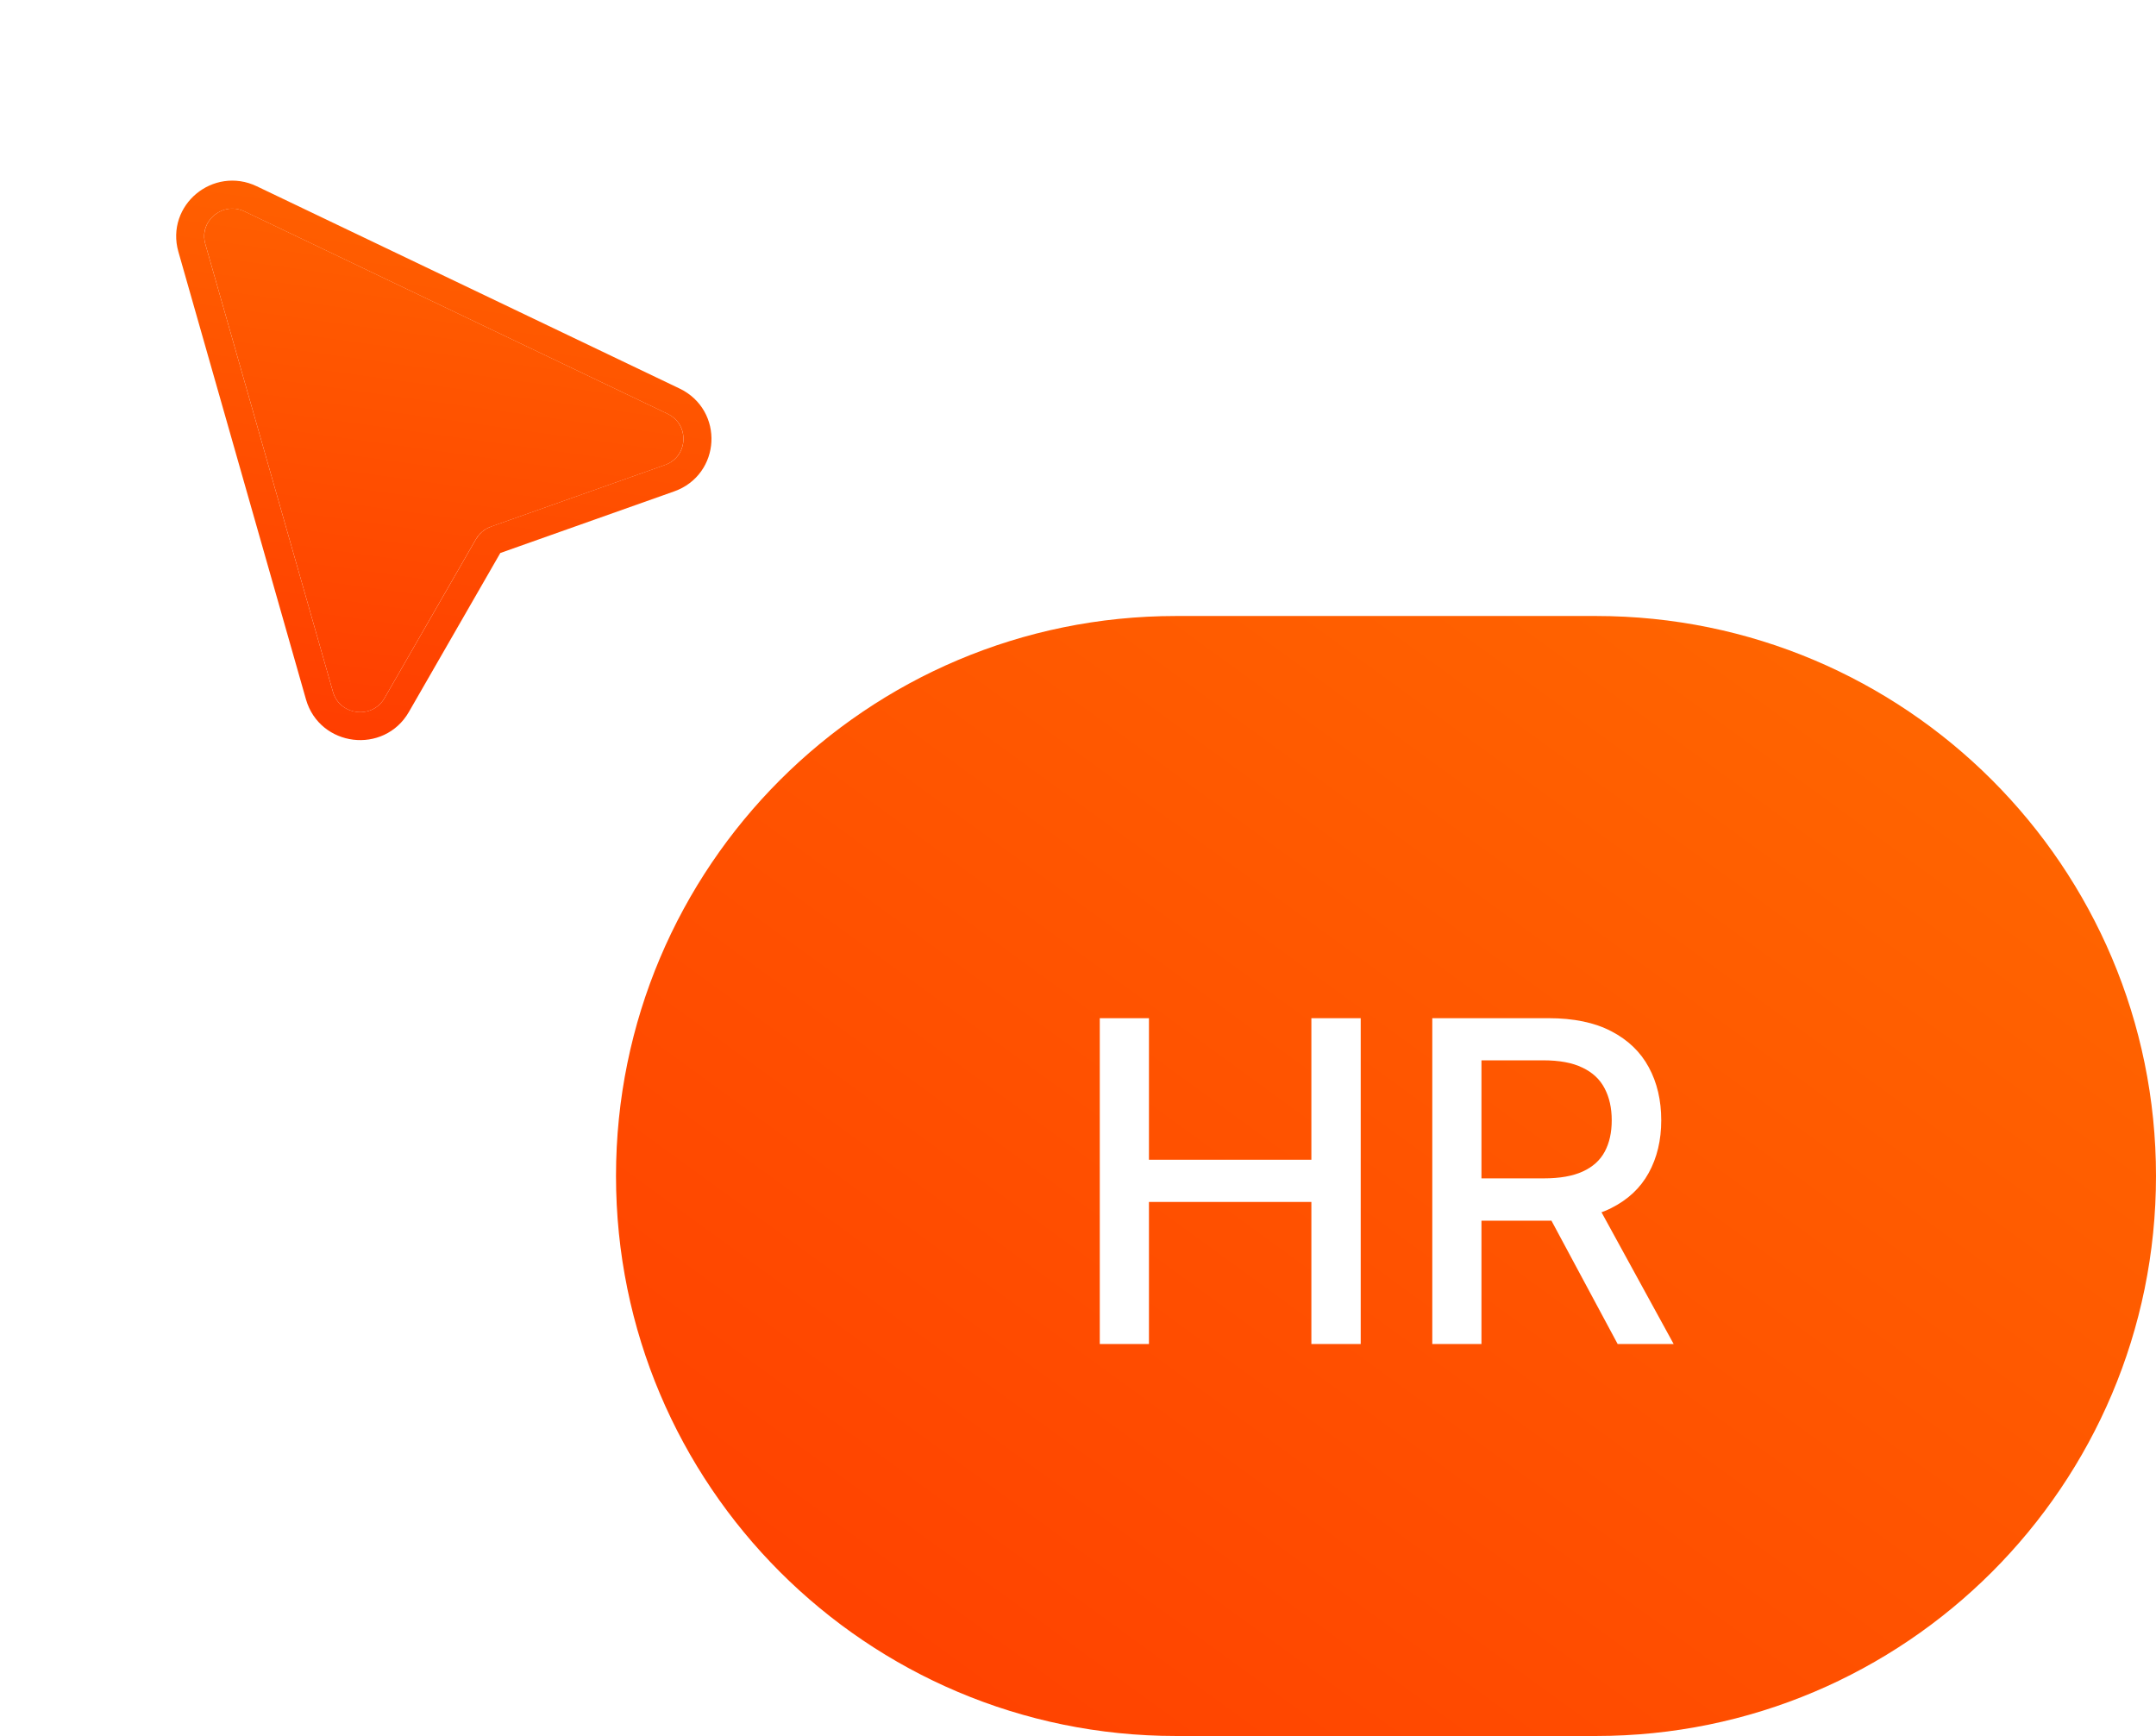 <?xml version="1.0" encoding="UTF-8"?> <svg xmlns="http://www.w3.org/2000/svg" width="77" height="62" viewBox="0 0 77 62" fill="none"><g filter="url(#filter0_d_2043_9518)"><path d="M11.892 23.708L7.334 7.717C7.098 6.891 7.956 6.178 8.736 6.551L23.838 13.776C24.642 14.16 24.581 15.313 23.742 15.61L17.531 17.811C17.306 17.891 17.116 18.048 16.998 18.254L13.732 23.933C13.291 24.7 12.135 24.558 11.892 23.708Z" fill="url(#paint0_linear_2043_9518)"></path><path d="M6.851 7.851C6.498 6.613 7.784 5.544 8.953 6.103L24.056 13.328C25.261 13.905 25.17 15.633 23.912 16.078L17.701 18.279C17.588 18.319 17.494 18.398 17.435 18.501L14.168 24.18C13.507 25.33 11.773 25.118 11.409 23.843L6.851 7.851Z" stroke="url(#paint1_linear_2043_9518)"></path></g><path d="M42 23H57C67.493 23 76 31.507 76 42C76 52.493 67.493 61 57 61H42C31.507 61 23 52.493 23 42C23 31.507 31.507 23 42 23Z" fill="url(#paint2_linear_2043_9518)"></path><path d="M42 23H57C67.493 23 76 31.507 76 42C76 52.493 67.493 61 57 61H42C31.507 61 23 52.493 23 42C23 31.507 31.507 23 42 23Z" stroke="url(#paint3_linear_2043_9518)" stroke-width="2"></path><path d="M39.278 48V36.364H41.034V41.42H46.835V36.364H48.597V48H46.835V42.926H41.034V48H39.278ZM51.153 48V36.364H55.301C56.203 36.364 56.951 36.519 57.545 36.83C58.144 37.14 58.591 37.57 58.886 38.119C59.182 38.665 59.33 39.295 59.33 40.011C59.33 40.724 59.18 41.35 58.881 41.892C58.585 42.43 58.138 42.849 57.54 43.148C56.945 43.447 56.197 43.597 55.295 43.597H52.153V42.085H55.136C55.705 42.085 56.167 42.004 56.523 41.841C56.883 41.678 57.146 41.441 57.312 41.131C57.479 40.82 57.562 40.447 57.562 40.011C57.562 39.572 57.477 39.191 57.307 38.869C57.14 38.547 56.877 38.301 56.517 38.131C56.161 37.956 55.693 37.869 55.114 37.869H52.909V48H51.153ZM56.898 42.75L59.773 48H57.773L54.955 42.75H56.898Z" fill="white"></path><defs><filter id="filter0_d_2043_9518" x="4.288" y="4.449" width="23.124" height="23.98" filterUnits="userSpaceOnUse" color-interpolation-filters="sRGB"><feFlood flood-opacity="0" result="BackgroundImageFix"></feFlood><feColorMatrix in="SourceAlpha" type="matrix" values="0 0 0 0 0 0 0 0 0 0 0 0 0 0 0 0 0 0 127 0" result="hardAlpha"></feColorMatrix><feOffset dy="1"></feOffset><feGaussianBlur stdDeviation="1"></feGaussianBlur><feComposite in2="hardAlpha" operator="out"></feComposite><feColorMatrix type="matrix" values="0 0 0 0 0 0 0 0 0 0 0 0 0 0 0 0 0 0 0.08 0"></feColorMatrix><feBlend mode="normal" in2="BackgroundImageFix" result="effect1_dropShadow_2043_9518"></feBlend><feBlend mode="normal" in="SourceGraphic" in2="effect1_dropShadow_2043_9518" result="shape"></feBlend></filter><linearGradient id="paint0_linear_2043_9518" x1="13.455" y1="-0.003" x2="9.881" y2="25.625" gradientUnits="userSpaceOnUse"><stop stop-color="#FF6A00"></stop><stop offset="1" stop-color="#FF3D00"></stop></linearGradient><linearGradient id="paint1_linear_2043_9518" x1="13.455" y1="-0.003" x2="9.881" y2="25.625" gradientUnits="userSpaceOnUse"><stop stop-color="#FF6A00"></stop><stop offset="1" stop-color="#FF3D00"></stop></linearGradient><linearGradient id="paint2_linear_2043_9518" x1="77" y1="22" x2="38.946" y2="74.324" gradientUnits="userSpaceOnUse"><stop stop-color="#FF6A00"></stop><stop offset="1" stop-color="#FF3D00"></stop></linearGradient><linearGradient id="paint3_linear_2043_9518" x1="77" y1="22" x2="38.946" y2="74.324" gradientUnits="userSpaceOnUse"><stop stop-color="#FF6A00"></stop><stop offset="1" stop-color="#FF3D00"></stop></linearGradient></defs></svg> 